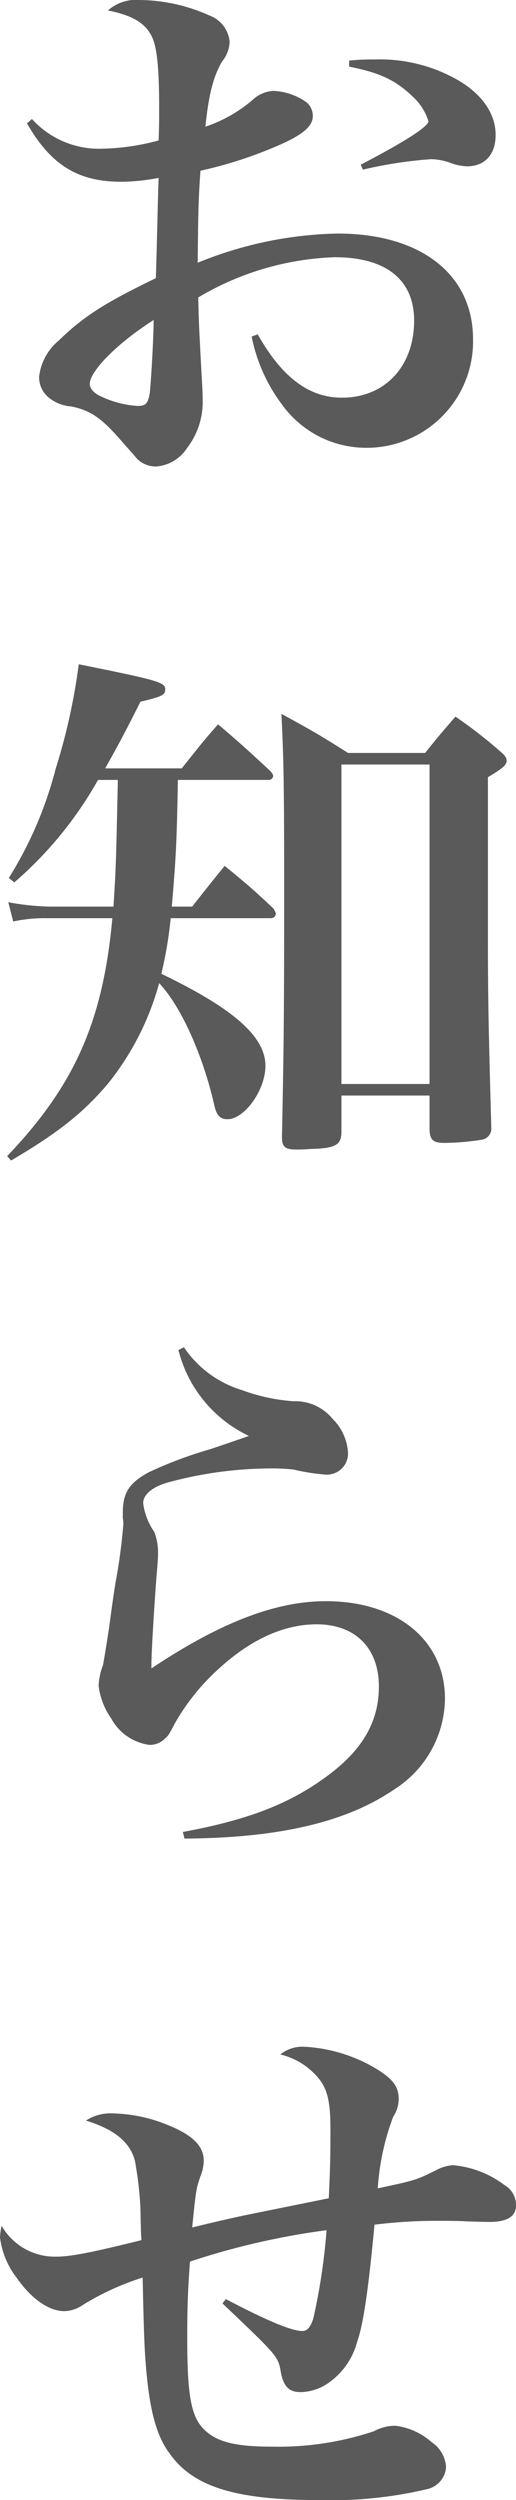 <svg xmlns="http://www.w3.org/2000/svg" width="46.85" height="226.95" viewBox="0 0 46.85 226.95">
  <path id="パス_35063" data-name="パス 35063" d="M3.65-28.75c2.15,3.75,4.6,5.3,8.55,5.3a18.624,18.624,0,0,0,3.4-.35c-.1,3.05-.15,6.1-.25,9.1-4.65,2.25-6.6,3.5-8.8,5.65a5,5,0,0,0-1.8,3.3A2.393,2.393,0,0,0,5.7-3.8a3.654,3.654,0,0,0,2,.75c1.85.4,2.8,1.1,4.85,3.5.85.95.85.95,1.05,1.2a2.426,2.426,0,0,0,1.75.75A3.687,3.687,0,0,0,18.2.7a6.868,6.868,0,0,0,1.4-4.45c0-.65-.05-1.4-.1-2.25-.25-4.7-.25-4.7-.3-6.95A25.931,25.931,0,0,1,31.6-16.6c4.65,0,7.2,2.05,7.2,5.75,0,4.15-2.65,7-6.55,7-3,0-5.45-1.85-7.65-5.75l-.55.2a15.087,15.087,0,0,0,2.7,6.1A9.422,9.422,0,0,0,34.4.7a9.66,9.66,0,0,0,9.75-9.85c0-5.9-4.75-9.6-12.3-9.6a35.213,35.213,0,0,0-12.7,2.65c.05-4.5.05-5.5.25-8.35a38.79,38.79,0,0,0,6.85-2.2c2.35-1,3.35-1.8,3.35-2.75a1.625,1.625,0,0,0-.55-1.25A5.583,5.583,0,0,0,26-31.7a3.007,3.007,0,0,0-1.9.85,12.926,12.926,0,0,1-4.25,2.4c.3-2.9.7-4.5,1.5-5.9a3.031,3.031,0,0,0,.7-1.8,2.819,2.819,0,0,0-1.85-2.4,15.731,15.731,0,0,0-6.35-1.4A3.811,3.811,0,0,0,11-39c2.25.45,3.4,1.15,4,2.4.45.95.65,2.75.65,6.55,0,1,0,1.6-.05,2.85a21.007,21.007,0,0,1-5.2.75,8.194,8.194,0,0,1-6.3-2.7ZM15.15-10.9c0,1.55-.25,5.8-.35,6.6-.15.95-.35,1.2-1.1,1.2a9.092,9.092,0,0,1-3.6-1c-.5-.3-.75-.65-.75-1C9.35-6.25,11.85-8.8,15.15-10.9Zm17.75-23c2.8.55,4.25,1.25,5.75,2.7a5.09,5.09,0,0,1,1.45,2.25c0,.5-2.3,1.95-6.15,3.95l.2.45a38.944,38.944,0,0,1,6.2-.95,5.512,5.512,0,0,1,1.65.3,4.875,4.875,0,0,0,1.6.35c1.6,0,2.6-1.05,2.6-2.85,0-1.95-1.25-3.75-3.55-5.05a14.254,14.254,0,0,0-7.5-1.8,19.345,19.345,0,0,0-2.25.1ZM25.55,30.85A.4.4,0,0,0,26,30.5c0-.15-.1-.3-.3-.5-2.05-1.9-2.65-2.45-4.7-4.2-1.5,1.7-1.9,2.25-3.3,4H10.75c1.15-2.05,1.8-3.25,3.2-6.05,1.9-.45,2.25-.6,2.25-1.1,0-.65-.4-.8-7.85-2.3a55.487,55.487,0,0,1-2.1,9.5A35.2,35.2,0,0,1,2,39.75l.5.4a34.77,34.77,0,0,0,7.6-9.3h1.8c-.15,6.7-.15,7.75-.4,11.5H5.7a23.431,23.431,0,0,1-3.75-.4L2.4,43.7a13.513,13.513,0,0,1,3-.3h6C10.55,52.8,7.95,58.6,1.85,65l.35.4c4.35-2.55,6.7-4.45,8.9-7.1a25.079,25.079,0,0,0,4.55-9c1.95,2.05,3.95,6.45,5,11.05.2.95.55,1.3,1.2,1.3,1.55,0,3.45-2.65,3.45-4.85,0-2.65-2.9-5.2-9.45-8.35a38.045,38.045,0,0,0,.85-5.05h9.1a.441.441,0,0,0,.45-.4,1.132,1.132,0,0,0-.25-.5c-1.85-1.75-2.45-2.25-4.4-3.85-1.3,1.6-1.7,2.1-2.95,3.7H16.8c.35-4.2.45-5.5.55-11.5ZM32.8,28.4c-2.6-1.65-3.4-2.1-6.05-3.55.2,4,.25,6.2.25,16.3,0,11.8-.05,14.5-.2,22.15,0,.85.3,1.1,1.25,1.1h.2c.15,0,.55,0,1.1-.05,2.3-.05,2.85-.35,2.85-1.55V59.5h8v3.15c.05.9.35,1.15,1.35,1.15A22.155,22.155,0,0,0,45,63.5a1.024,1.024,0,0,0,.8-1.15v-.2c-.25-9.15-.3-11.35-.3-17.65V30.6c1.35-.8,1.7-1.1,1.7-1.5,0-.25-.15-.5-.65-.9a42.382,42.382,0,0,0-4-3.1c-1.2,1.4-1.6,1.85-2.75,3.3Zm-.6,1.05h8v29h-8ZM17.4,82.6a11.8,11.8,0,0,0,6.4,7.8c-1,.35-1,.35-3.5,1.2a37.285,37.285,0,0,0-5.6,2.1c-1.75.95-2.35,1.85-2.35,3.65v.5a2.692,2.692,0,0,1,.05.55,51.046,51.046,0,0,1-.7,5.25q-.225,1.35-.6,4.2c-.3,1.9-.45,2.85-.55,3.35a6.265,6.265,0,0,0-.4,1.85,6.5,6.5,0,0,0,1.15,3,4.642,4.642,0,0,0,3.5,2.4,1.974,1.974,0,0,0,1.4-.6c.3-.25.4-.45.9-1.4a19.972,19.972,0,0,1,4-4.95c2.9-2.65,5.9-4,8.85-4,3.5,0,5.65,2.15,5.65,5.65,0,3.2-1.5,5.8-4.8,8.2-3.35,2.45-7.05,3.9-13,5l.15.6c8.6-.05,14.75-1.5,19.1-4.5a9.857,9.857,0,0,0,4.55-8.2c0-5.3-4.35-8.85-10.8-8.85-4.55,0-9.55,1.9-15.85,6.1v-.45c0-.9.2-4.35.45-7.8.1-1.1.15-1.8.15-2.15a5.127,5.127,0,0,0-.35-2,5.832,5.832,0,0,1-1-2.6c0-.75.8-1.45,2.15-1.85a35.862,35.862,0,0,1,9.4-1.3,17.937,17.937,0,0,1,2.1.1,18.746,18.746,0,0,0,2.8.45,1.922,1.922,0,0,0,2.15-1.95,4.723,4.723,0,0,0-1.4-3.1,4.366,4.366,0,0,0-3.55-1.6,16.824,16.824,0,0,1-4.65-1,9.785,9.785,0,0,1-5.3-3.9Zm4,86.55c5.05,4.8,5.05,4.8,5.3,6.25.25,1.3.75,1.8,1.8,1.8a4.63,4.63,0,0,0,2.4-.75,6.638,6.638,0,0,0,2.75-3.9c.55-1.5,1.05-5.1,1.55-10.55a45.666,45.666,0,0,1,5.45-.35c.8,0,2.35,0,2.9.05,1.85.05,1.85.05,2.1.05q2.4,0,2.4-1.5A2.085,2.085,0,0,0,47,158.4a9.08,9.08,0,0,0-4.65-1.8,3.535,3.535,0,0,0-1.45.4c-1.9.95-1.9.95-5.4,1.7a22.477,22.477,0,0,1,1.4-6.5,2.923,2.923,0,0,0,.5-1.6c0-1.1-.5-1.8-1.95-2.7a14.129,14.129,0,0,0-6.55-2.05,3.2,3.2,0,0,0-2.25.7,6.3,6.3,0,0,1,3,1.65c1.2,1.15,1.55,2.3,1.55,5.05,0,2.45,0,3.05-.15,6.35l-6.9,1.4c-.75.15-2,.4-5.5,1.25.35-3.45.35-3.45.75-4.65a3.858,3.858,0,0,0,.3-1.4c0-1.3-.95-2.3-3.15-3.2a13.754,13.754,0,0,0-5.05-1.1,4.072,4.072,0,0,0-2.5.65c2.6.8,4,1.95,4.45,3.65a33.086,33.086,0,0,1,.5,4.3c.05,2.4.05,2.4.1,2.9-4.6,1.15-6.5,1.5-7.7,1.5a5.565,5.565,0,0,1-5-2.8,5.7,5.7,0,0,0-.15,1.05,7.438,7.438,0,0,0,1.5,3.65c1.35,1.95,2.95,3.05,4.35,3.05a3.06,3.06,0,0,0,1.65-.55,24.046,24.046,0,0,1,5.45-2.5c.1,4.5.15,6.05.25,7.4.3,4.25.9,6.8,2.15,8.5,2.15,3.1,6,4.3,13.75,4.3a37.671,37.671,0,0,0,9.7-1,2.194,2.194,0,0,0,1.7-2,2.915,2.915,0,0,0-1.3-2.25,6.069,6.069,0,0,0-3.3-1.5,4.06,4.06,0,0,0-1.95.5,27.387,27.387,0,0,1-9.2,1.4c-3.05,0-4.7-.35-5.8-1.2-1.55-1.15-1.95-3-1.95-8.7,0-2.55.05-4.2.25-6.9a67.115,67.115,0,0,1,12.4-2.85,55.777,55.777,0,0,1-1.2,8c-.25.8-.55,1.15-1,1.15-.95,0-3.15-.9-6.95-2.9Z" transform="translate(-1.2 39.95)" fill="#5a5a5a"/>
</svg>
